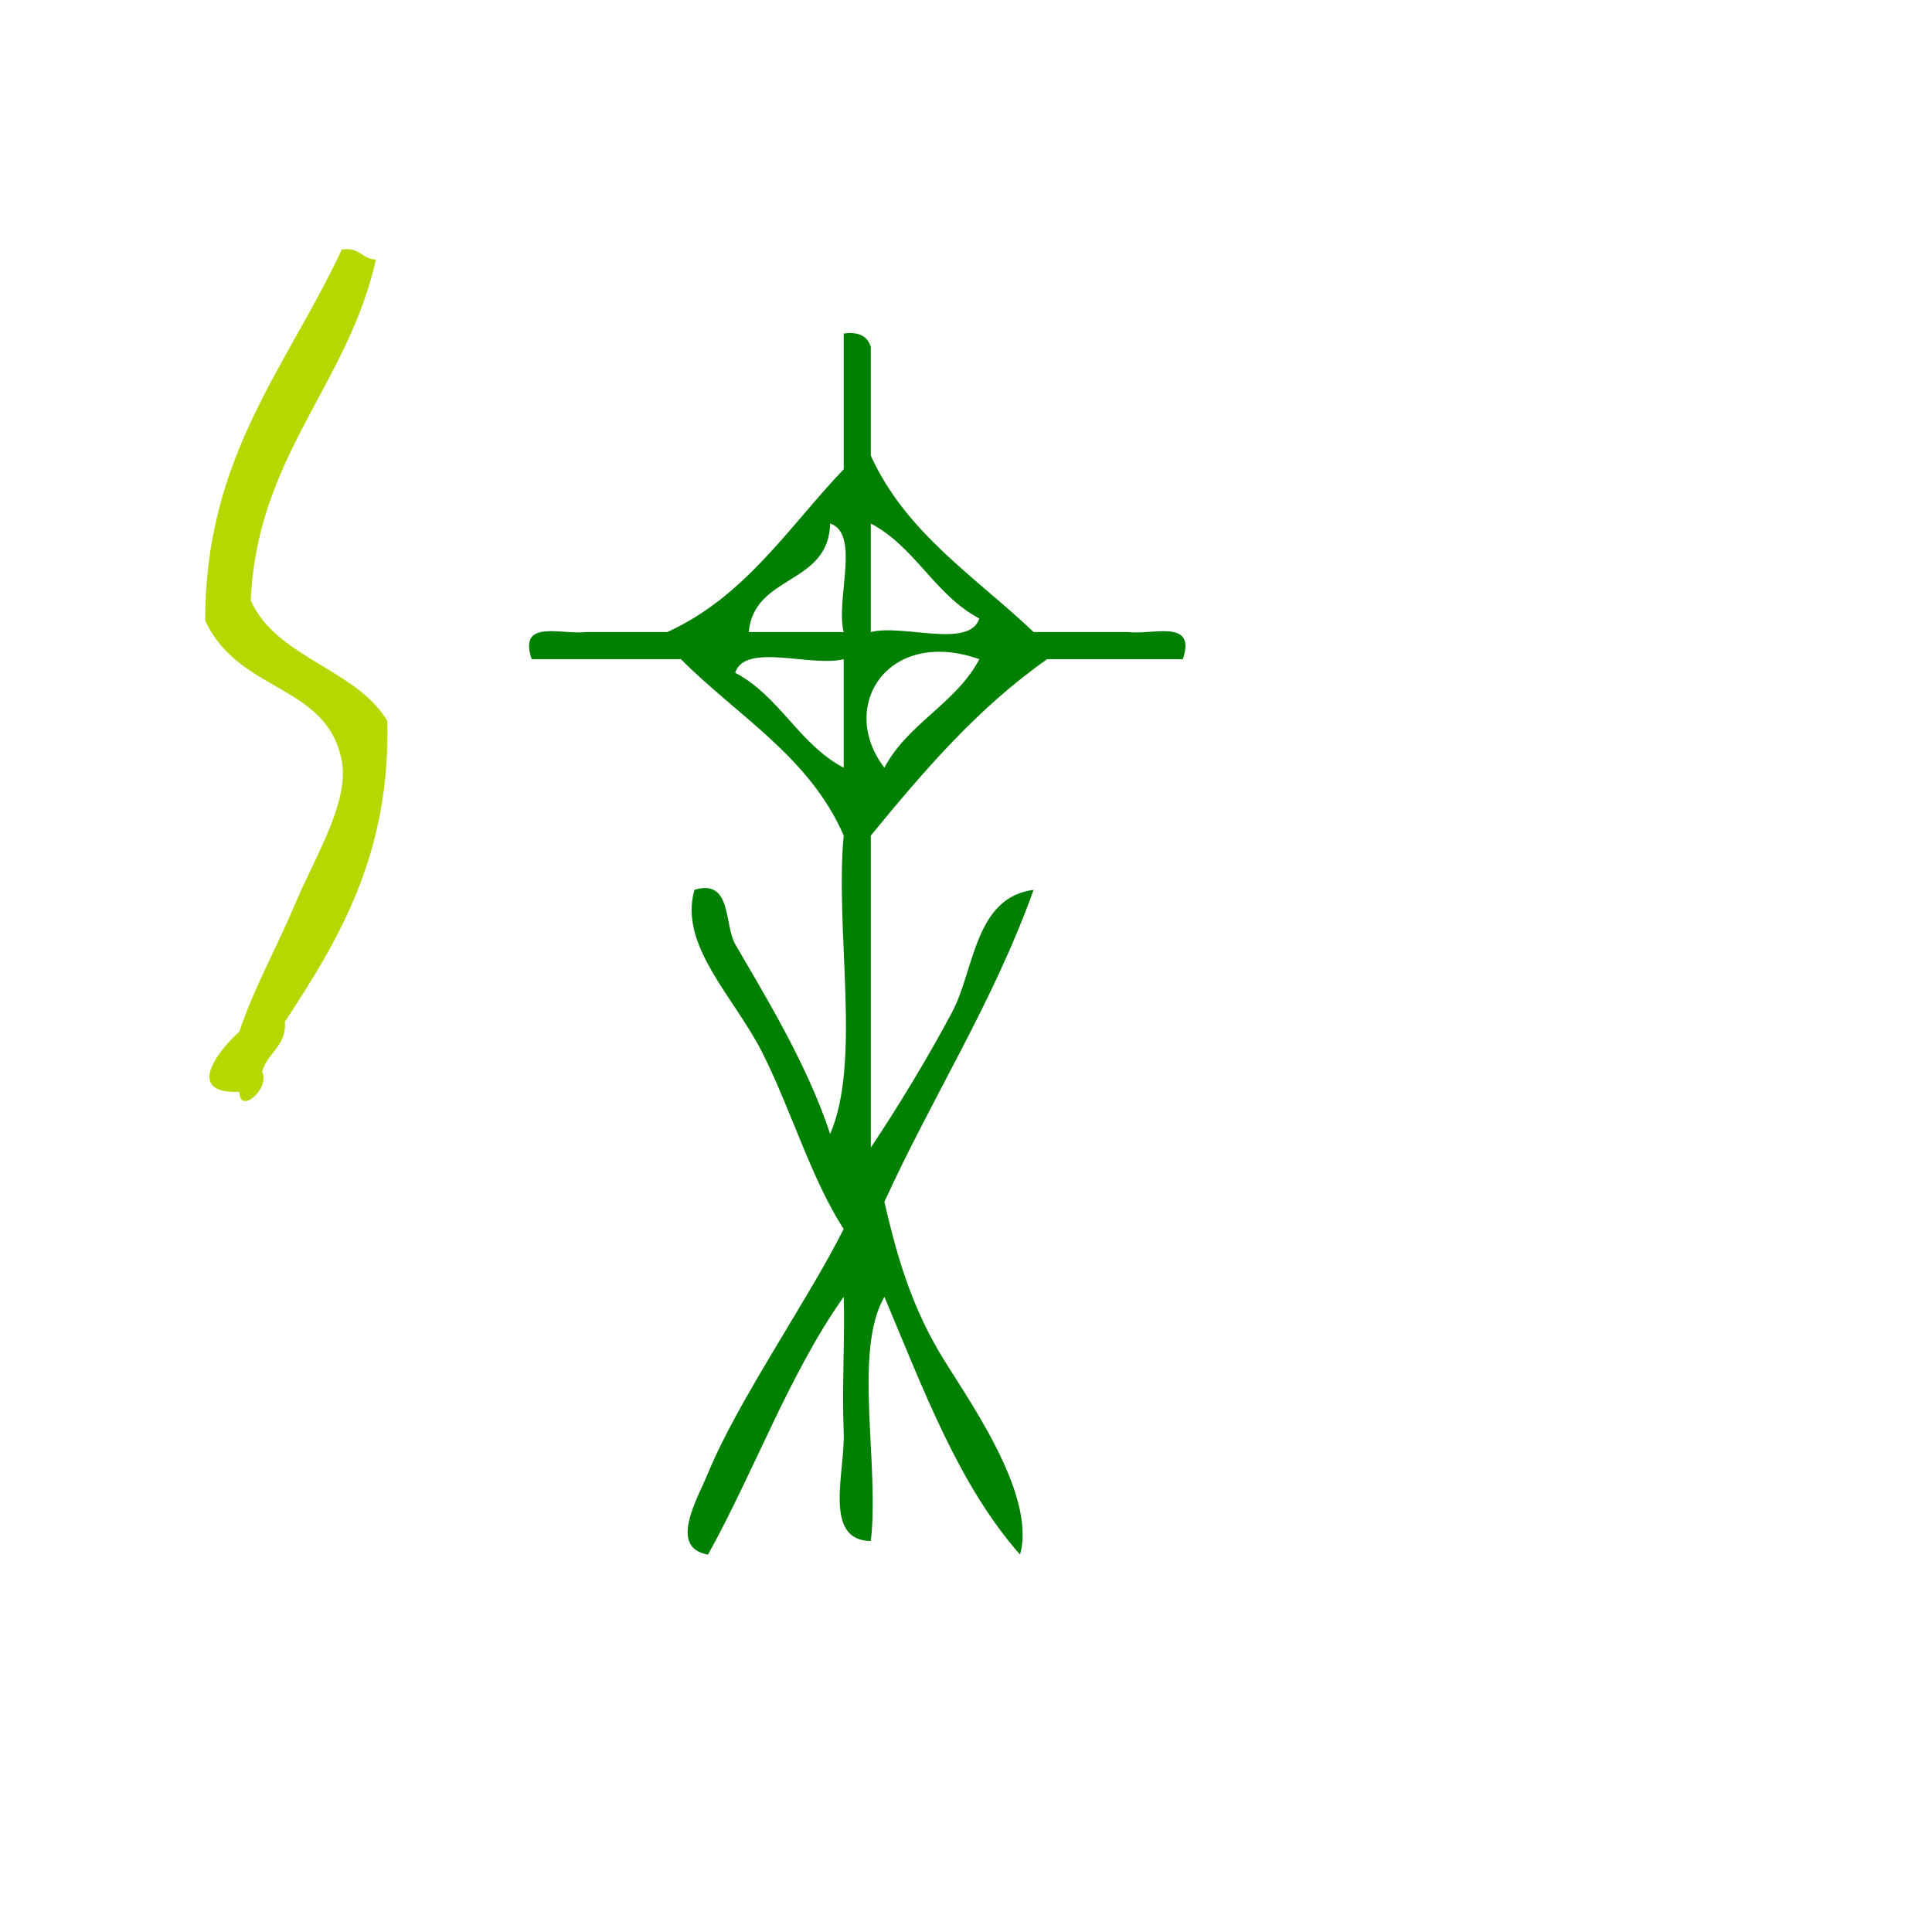 <?xml version="1.0" encoding="UTF-8" standalone="no"?>
<!-- Generator: Adobe Illustrator 15.0.0, SVG Export Plug-In . SVG Version: 6.00 Build 0)  -->

<svg
   xmlns:dc="http://purl.org/dc/elements/1.1/"
   xmlns:cc="http://creativecommons.org/ns#"
   xmlns:rdf="http://www.w3.org/1999/02/22-rdf-syntax-ns#"
   xmlns:svg="http://www.w3.org/2000/svg"
   xmlns="http://www.w3.org/2000/svg"
   xmlns:sodipodi="http://sodipodi.sourceforge.net/DTD/sodipodi-0.dtd"
   xmlns:inkscape="http://www.inkscape.org/namespaces/inkscape"
   version="1.1"
   id="Calque_1"
   x="0px"
   y="0px"
   width="100px"
   height="100px"
   viewBox="0 0 100 100"
   style="enable-background:new 0 0 100 100;"
   xml:space="preserve"
   sodipodi:docname="unideo-05-sweet.svg"
   inkscape:version="0.92.4 (5da689c313, 2019-01-14)"><defs
   id="defs15" /><sodipodi:namedview
   pagecolor="#ffffff"
   bordercolor="#666666"
   borderopacity="1"
   objecttolerance="10"
   gridtolerance="10"
   guidetolerance="10"
   inkscape:pageopacity="0"
   inkscape:pageshadow="2"
   inkscape:window-width="756"
   inkscape:window-height="480"
   id="namedview13"
   showgrid="false"
   inkscape:zoom="2.36"
   inkscape:cx="50"
   inkscape:cy="50"
   inkscape:window-x="538"
   inkscape:window-y="262"
   inkscape:window-maximized="0"
   inkscape:current-layer="g6" />
<g
   id="g10"
   style="fill:#008000">
	<g
   id="g8"
   style="fill:#008000">
		<g
   id="g6"
   style="fill:#008000">
			
			
		<g
   id="g825"><path
     inkscape:connector-curvature="0"
     style="fill:#008000;stroke-width:0.702"
     id="path4"
     d="m 43.669,17.266 c 0.815,-0.114 1.249,0.156 1.404,0.702 0,1.873 0,3.745 0,5.618 1.829,4.024 5.429,6.274 8.427,9.129 1.638,0 3.277,0 4.916,0 1.244,0.161 3.517,-0.708 2.809,1.404 -2.341,0 -4.682,0 -7.022,0 -3.581,2.506 -6.386,5.786 -9.129,9.129 0,5.384 0,10.767 0,16.151 1.383,-2.071 2.921,-4.595 4.213,-7.022 1.153,-2.168 1.156,-5.925 4.213,-6.32 -2.102,5.856 -5.231,10.686 -7.724,16.151 0.592,2.563 1.293,5.124 2.809,7.724 1.241,2.129 5.109,7.298 4.213,10.533 -3.184,-3.604 -5.008,-8.569 -7.022,-13.342 -1.626,2.823 -0.244,8.651 -0.702,12.64 -2.5,-0.029 -1.325,-3.566 -1.404,-5.618 -0.096,-2.414 0.073,-5.223 0,-7.022 -2.815,3.974 -4.6,8.977 -7.023,13.342 -2.076,-0.355 -0.54,-2.899 0,-4.213 1.536,-3.744 5.187,-8.979 7.023,-12.64 -1.673,-2.568 -2.689,-6.097 -4.213,-9.129 -1.44,-2.863 -4.34,-5.543 -3.512,-8.427 1.946,-0.593 1.536,1.813 2.107,2.809 1.331,2.323 3.71,6.126 4.916,9.831 1.629,-3.754 0.241,-10.526 0.702,-15.449 -1.77,-4.081 -5.511,-6.193 -8.427,-9.129 -2.575,0 -5.149,0 -7.724,0 -0.708,-2.112 1.565,-1.244 2.809,-1.404 1.404,0 2.809,0 4.213,0 4.024,-1.829 6.274,-5.43 9.13,-8.427 0,-2.341 0,-4.681 0,-7.022 z m -4.916,15.449 c 1.638,0 3.277,0 4.916,0 -0.428,-1.679 0.881,-5.095 -0.702,-5.618 -0.073,3.205 -3.935,2.619 -4.213,5.618 z m 6.32,0 c 1.679,-0.427 5.095,0.882 5.618,-0.702 -2.3,-1.211 -3.318,-3.704 -5.618,-4.916 0,1.873 0,3.746 0,5.618 z m -1.404,7.022 c 0,-1.873 0,-3.745 0,-5.618 -1.68,0.428 -5.095,-0.881 -5.618,0.702 2.3,1.211 3.317,3.706 5.618,4.916 z m 2.107,0 c 1.211,-2.3 3.704,-3.317 4.916,-5.618 -4.736,-1.669 -7.35,2.45 -4.916,5.618 z" /><g
     transform="matrix(0.589,0,0,0.519,-14.111,8.994)"
     style="fill:#b4d800;fill-opacity:1"
     id="g8-73"><g
       style="fill:#b4d800;fill-opacity:1"
       id="g6-79"><g
         style="fill:#b4d800;fill-opacity:1"
         id="g4-0"><path
           inkscape:connector-curvature="0"
           style="fill:#b4d800;fill-opacity:1"
           id="path2-9"
           d="m 53.993,7.562 c 1.615,-0.281 1.723,0.945 3.001,1 -2.476,12.525 -10.442,19.559 -11.001,34 2.258,5.742 9.229,6.771 12.001,12 0.278,13.279 -4.23,21.771 -9.001,30 0.154,2.487 -1.57,3.097 -2,5 0.729,1.635 -1.986,4.351 -2,2 -5.056,0.213 -1.542,-4.477 0,-6 1.218,-4.231 3.2,-8.159 5,-13 1.647,-4.431 4.678,-9.928 4,-14 -1.287,-7.742 -9.055,-6.719 -12,-14 -0.036,-16.368 7.248,-25.418 12,-37 z" /></g></g></g></g></g>
	</g>
</g>
</svg>